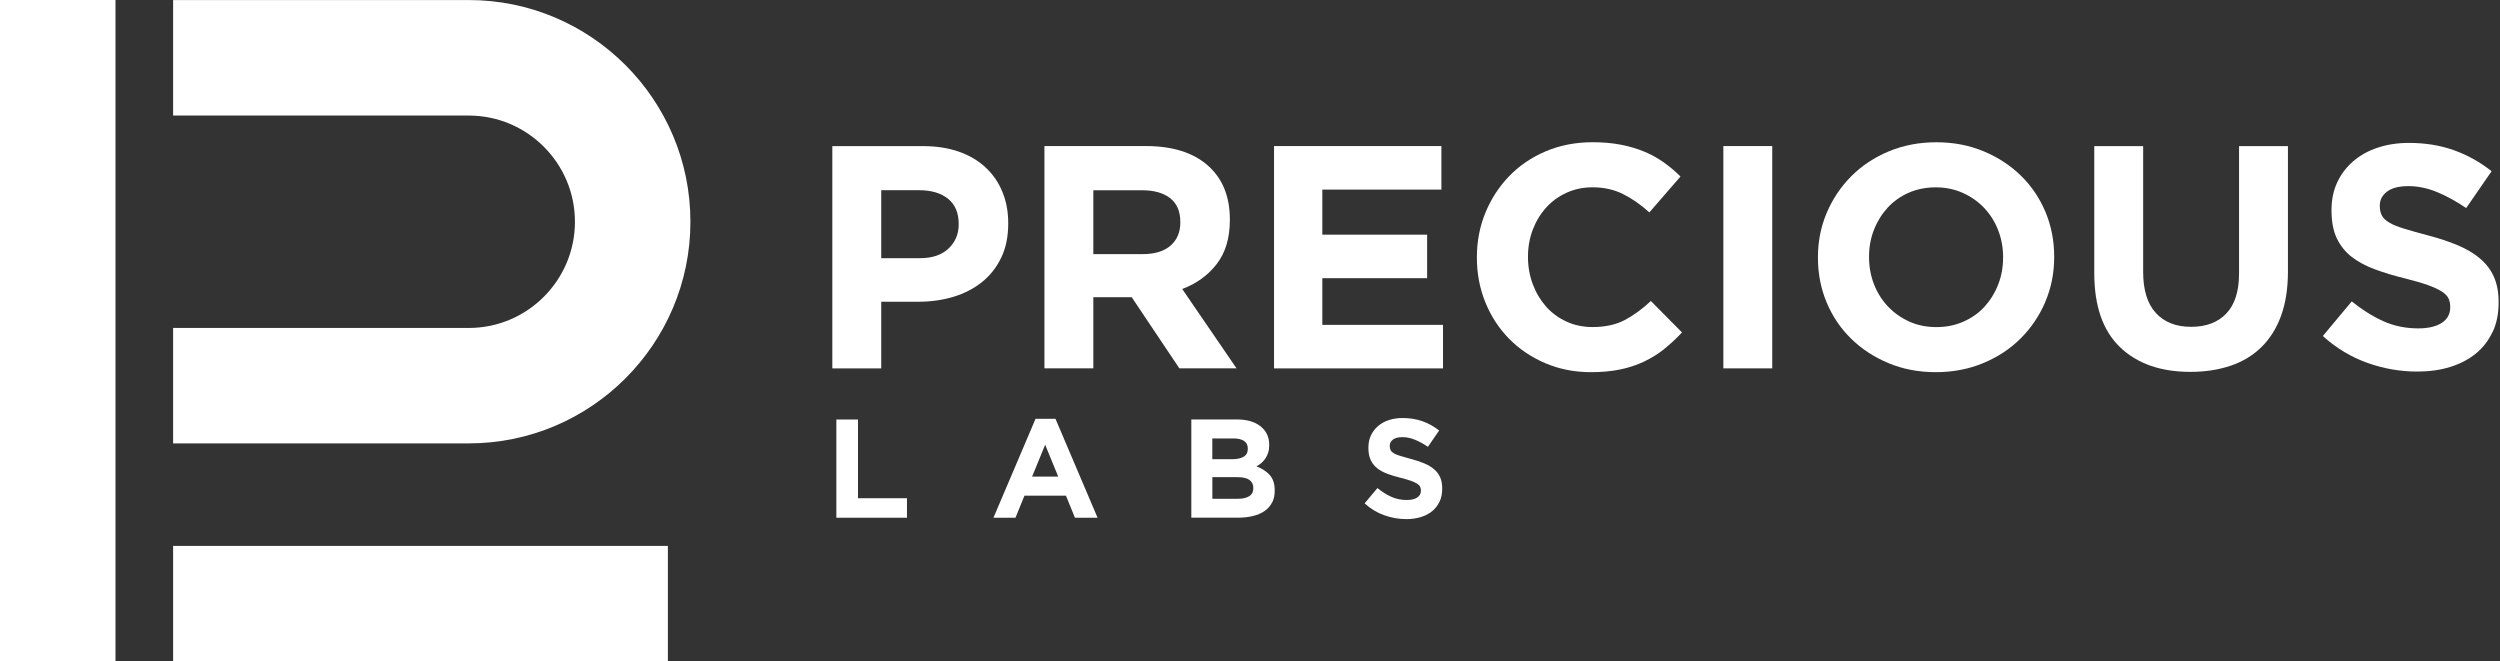 <svg width="189" height="50" viewBox="0 0 189 50" fill="none" xmlns="http://www.w3.org/2000/svg">
<rect x="0" y="0" width="189" height="50" fill="#333333" stroke="none"/>
<g clip-path="url(#clip0_178_752)">
<path d="M75.695 19.472C75.344 20.209 74.859 20.825 74.243 21.32C73.627 21.815 72.906 22.188 72.083 22.437C71.258 22.686 70.376 22.811 69.429 22.811H66.621V27.851H62.924V11.047H69.79C70.799 11.047 71.697 11.188 72.49 11.466C73.283 11.745 73.955 12.141 74.505 12.656C75.059 13.167 75.482 13.78 75.777 14.494C76.072 15.205 76.222 15.995 76.222 16.86V16.909C76.222 17.886 76.045 18.741 75.695 19.478V19.472ZM72.477 16.925C72.477 16.093 72.208 15.461 71.674 15.028C71.136 14.596 70.406 14.379 69.478 14.379H66.621V19.518H69.55C70.478 19.518 71.199 19.275 71.71 18.787C72.221 18.299 72.477 17.696 72.477 16.975V16.925Z" fill="white"/>
<path d="M89.16 27.848L85.558 22.47H82.655V27.848H78.959V11.043H86.64C88.639 11.043 90.195 11.532 91.309 12.508C92.42 13.485 92.977 14.845 92.977 16.588V16.637C92.977 17.997 92.646 19.105 91.981 19.963C91.316 20.819 90.448 21.448 89.376 21.848L93.482 27.848H89.16ZM89.232 16.781C89.232 15.982 88.976 15.382 88.465 14.982C87.954 14.582 87.239 14.383 86.328 14.383H82.655V19.21H86.4C87.311 19.21 88.013 18.993 88.501 18.561C88.989 18.128 89.232 17.551 89.232 16.831V16.781Z" fill="white"/>
<path d="M96.317 27.848V11.043H108.969V14.334H99.967V17.741H107.891V21.032H99.967V24.561H109.091V27.851H96.32L96.317 27.848Z" fill="white"/>
<path d="M125.819 26.386C125.354 26.753 124.846 27.071 124.295 27.333C123.745 27.595 123.139 27.799 122.483 27.933C121.828 28.067 121.091 28.136 120.275 28.136C119.042 28.136 117.899 27.913 116.84 27.464C115.785 27.015 114.871 26.402 114.104 25.626C113.337 24.849 112.734 23.935 112.302 22.877C111.869 21.821 111.653 20.691 111.653 19.491V19.442C111.653 18.243 111.869 17.119 112.302 16.07C112.734 15.022 113.334 14.101 114.104 13.308C114.871 12.515 115.792 11.892 116.863 11.437C117.935 10.981 119.121 10.752 120.415 10.752C121.199 10.752 121.916 10.817 122.565 10.945C123.214 11.073 123.801 11.25 124.331 11.473C124.859 11.695 125.347 11.967 125.796 12.289C126.245 12.61 126.661 12.96 127.045 13.344L124.692 16.057C124.037 15.464 123.368 15.002 122.686 14.664C122.005 14.327 121.241 14.16 120.393 14.16C119.688 14.16 119.036 14.297 118.436 14.569C117.836 14.841 117.319 15.218 116.886 15.697C116.454 16.178 116.119 16.732 115.877 17.365C115.638 17.997 115.516 18.672 115.516 19.393V19.442C115.516 20.163 115.638 20.841 115.877 21.484C116.116 22.123 116.45 22.683 116.873 23.165C117.296 23.647 117.81 24.027 118.41 24.305C119.01 24.584 119.672 24.725 120.389 24.725C121.349 24.725 122.162 24.548 122.827 24.197C123.493 23.846 124.151 23.365 124.807 22.755L127.159 25.131C126.727 25.596 126.278 26.013 125.816 26.38L125.819 26.386Z" fill="white"/>
<path d="M130.286 27.848V11.043H133.982V27.848H130.286Z" fill="white"/>
<path d="M154.627 22.821C154.178 23.869 153.559 24.79 152.766 25.58C151.973 26.373 151.029 26.996 149.931 27.451C148.833 27.907 147.637 28.136 146.343 28.136C145.048 28.136 143.852 27.907 142.764 27.451C141.676 26.996 140.736 26.38 139.943 25.603C139.15 24.826 138.534 23.915 138.095 22.867C137.656 21.818 137.436 20.694 137.436 19.495V19.445C137.436 18.246 137.659 17.122 138.108 16.073C138.557 15.025 139.176 14.104 139.969 13.311C140.762 12.518 141.706 11.895 142.8 11.44C143.898 10.984 145.094 10.755 146.389 10.755C147.683 10.755 148.876 10.984 149.967 11.44C151.055 11.895 151.996 12.511 152.789 13.288C153.582 14.065 154.198 14.976 154.637 16.024C155.076 17.073 155.296 18.197 155.296 19.396V19.445C155.296 20.645 155.073 21.769 154.624 22.817L154.627 22.821ZM151.435 19.445C151.435 18.725 151.311 18.046 151.062 17.404C150.813 16.765 150.462 16.205 150.006 15.723C149.551 15.241 149.01 14.864 148.384 14.582C147.762 14.304 147.08 14.163 146.343 14.163C145.606 14.163 144.908 14.301 144.291 14.573C143.675 14.845 143.148 15.222 142.705 15.7C142.266 16.182 141.922 16.735 141.673 17.368C141.424 18 141.3 18.675 141.3 19.396V19.445C141.3 20.166 141.424 20.845 141.673 21.487C141.922 22.126 142.273 22.686 142.728 23.168C143.184 23.65 143.721 24.03 144.337 24.309C144.953 24.587 145.638 24.728 146.389 24.728C147.139 24.728 147.804 24.594 148.43 24.318C149.053 24.046 149.587 23.669 150.026 23.191C150.465 22.709 150.809 22.156 151.058 21.523C151.307 20.891 151.432 20.216 151.432 19.495V19.445H151.435Z" fill="white"/>
<path d="M172.454 23.863C172.11 24.807 171.618 25.596 170.976 26.229C170.337 26.861 169.56 27.333 168.646 27.645C167.735 27.956 166.716 28.113 165.598 28.113C163.34 28.113 161.564 27.491 160.27 26.242C158.972 24.993 158.327 23.129 158.327 20.648V11.047H162.023V20.553C162.023 21.93 162.344 22.965 162.983 23.663C163.622 24.358 164.51 24.708 165.647 24.708C166.785 24.708 167.673 24.371 168.312 23.699C168.951 23.027 169.272 22.018 169.272 20.674V11.047H172.968V20.53C172.968 21.811 172.794 22.922 172.45 23.866L172.454 23.863Z" fill="white"/>
<path d="M188.433 25.102C188.131 25.75 187.708 26.294 187.168 26.733C186.627 27.173 185.981 27.51 185.231 27.743C184.48 27.976 183.651 28.09 182.737 28.09C181.456 28.09 180.201 27.871 178.969 27.431C177.736 26.992 176.616 26.314 175.606 25.403L177.792 22.785C178.559 23.407 179.349 23.905 180.158 24.273C180.968 24.64 181.852 24.826 182.812 24.826C183.579 24.826 184.176 24.685 184.602 24.407C185.024 24.128 185.237 23.738 185.237 23.244V23.194C185.237 22.955 185.192 22.742 185.106 22.559C185.018 22.375 184.851 22.201 184.602 22.041C184.353 21.88 184.009 21.72 183.566 21.559C183.124 21.399 182.55 21.232 181.846 21.055C180.994 20.848 180.224 20.615 179.536 20.36C178.844 20.104 178.261 19.786 177.779 19.413C177.297 19.036 176.924 18.567 176.658 18.007C176.393 17.447 176.262 16.752 176.262 15.919V15.87C176.262 15.104 176.406 14.409 176.691 13.793C176.976 13.177 177.379 12.646 177.897 12.197C178.415 11.748 179.031 11.404 179.749 11.165C180.466 10.925 181.256 10.804 182.121 10.804C183.353 10.804 184.487 10.988 185.519 11.358C186.552 11.725 187.499 12.256 188.364 12.944L186.443 15.729C185.69 15.218 184.956 14.815 184.235 14.517C183.514 14.222 182.793 14.071 182.075 14.071C181.358 14.071 180.814 14.212 180.453 14.491C180.093 14.769 179.912 15.12 179.912 15.536V15.585C179.912 15.857 179.965 16.093 180.07 16.293C180.175 16.493 180.361 16.673 180.637 16.834C180.909 16.994 181.282 17.145 181.757 17.289C182.232 17.433 182.829 17.601 183.55 17.794C184.402 18.017 185.159 18.269 185.824 18.551C186.489 18.829 187.053 19.167 187.508 19.56C187.967 19.953 188.311 20.412 188.544 20.94C188.777 21.467 188.895 22.1 188.895 22.837V22.886C188.895 23.719 188.744 24.459 188.442 25.108L188.433 25.102Z" fill="white"/>
<path d="M63.229 39.14V31.715H64.864V37.666H68.567V39.14H63.232H63.229Z" fill="white"/>
<path d="M81.266 39.14L80.587 37.475H77.448L76.77 39.14H75.105L78.287 31.662H79.794L82.976 39.14H81.269H81.266ZM79.014 33.622L78.028 36.03H80.001L79.014 33.622Z" fill="white"/>
<path d="M96.166 37.993C96.035 38.249 95.848 38.459 95.606 38.629C95.363 38.799 95.068 38.927 94.728 39.009C94.387 39.094 94.007 39.137 93.591 39.137H90.064V31.711H93.505C94.269 31.711 94.865 31.885 95.301 32.232C95.734 32.58 95.953 33.045 95.953 33.632V33.654C95.953 33.867 95.927 34.054 95.874 34.218C95.822 34.382 95.75 34.526 95.665 34.657C95.576 34.788 95.475 34.903 95.36 35.001C95.245 35.1 95.121 35.185 94.987 35.257C95.416 35.421 95.753 35.64 95.999 35.919C96.245 36.197 96.369 36.584 96.369 37.082V37.102C96.369 37.443 96.304 37.738 96.173 37.993H96.166ZM94.334 33.91C94.334 33.661 94.243 33.474 94.059 33.343C93.876 33.212 93.61 33.147 93.263 33.147H91.65V34.716H93.158C93.518 34.716 93.803 34.654 94.016 34.529C94.23 34.405 94.334 34.205 94.334 33.93V33.91ZM94.751 36.879C94.751 36.63 94.656 36.433 94.465 36.289C94.275 36.145 93.967 36.073 93.541 36.073H91.654V37.708H93.594C93.954 37.708 94.236 37.642 94.442 37.511C94.649 37.38 94.751 37.177 94.751 36.902V36.882V36.879Z" fill="white"/>
<path d="M108.828 37.924C108.694 38.209 108.507 38.452 108.271 38.645C108.032 38.839 107.747 38.989 107.416 39.091C107.085 39.193 106.718 39.245 106.315 39.245C105.748 39.245 105.194 39.147 104.65 38.953C104.106 38.76 103.611 38.459 103.166 38.055L104.132 36.899C104.473 37.174 104.82 37.394 105.178 37.557C105.535 37.721 105.925 37.8 106.351 37.8C106.692 37.8 106.954 37.738 107.14 37.613C107.327 37.489 107.422 37.318 107.422 37.099V37.079C107.422 36.974 107.403 36.879 107.363 36.797C107.324 36.715 107.249 36.64 107.14 36.568C107.029 36.496 106.878 36.427 106.682 36.355C106.485 36.283 106.233 36.211 105.921 36.132C105.545 36.04 105.204 35.938 104.899 35.824C104.594 35.709 104.335 35.572 104.122 35.404C103.909 35.237 103.746 35.031 103.628 34.785C103.51 34.536 103.451 34.231 103.451 33.861V33.838C103.451 33.497 103.513 33.192 103.641 32.92C103.768 32.648 103.945 32.413 104.172 32.216C104.401 32.019 104.673 31.865 104.991 31.76C105.309 31.655 105.656 31.603 106.039 31.603C106.583 31.603 107.085 31.685 107.54 31.846C107.996 32.009 108.415 32.242 108.799 32.547L107.95 33.779C107.619 33.553 107.291 33.376 106.973 33.245C106.655 33.114 106.338 33.048 106.02 33.048C105.702 33.048 105.463 33.111 105.302 33.235C105.142 33.359 105.063 33.514 105.063 33.697V33.72C105.063 33.841 105.086 33.946 105.132 34.035C105.178 34.123 105.26 34.202 105.381 34.274C105.502 34.346 105.666 34.411 105.876 34.474C106.085 34.536 106.347 34.611 106.669 34.697C107.045 34.795 107.38 34.906 107.675 35.031C107.97 35.155 108.219 35.303 108.419 35.477C108.622 35.65 108.772 35.853 108.877 36.086C108.979 36.319 109.031 36.6 109.031 36.925V36.948C109.031 37.315 108.966 37.642 108.831 37.928L108.828 37.924Z" fill="white"/>
<path d="M8.73 0H0V49.99H8.73V0Z" fill="white"/>
<path d="M50.492 41.27H13.088V50H50.492V41.27Z" fill="white"/>
<path d="M35.437 33.523H13.088V24.794H35.437C39.864 24.794 43.466 21.192 43.466 16.765C43.466 12.338 39.864 8.736 35.437 8.736H13.088V0.003H35.437C44.678 0.003 52.196 7.521 52.196 16.762C52.196 26.003 44.678 33.52 35.437 33.52V33.523Z" fill="white"/>
</g>
<defs>
<clipPath id="clip0_178_752">
<rect width="188.885" height="50" fill="white"/>
</clipPath>
</defs>
</svg>
